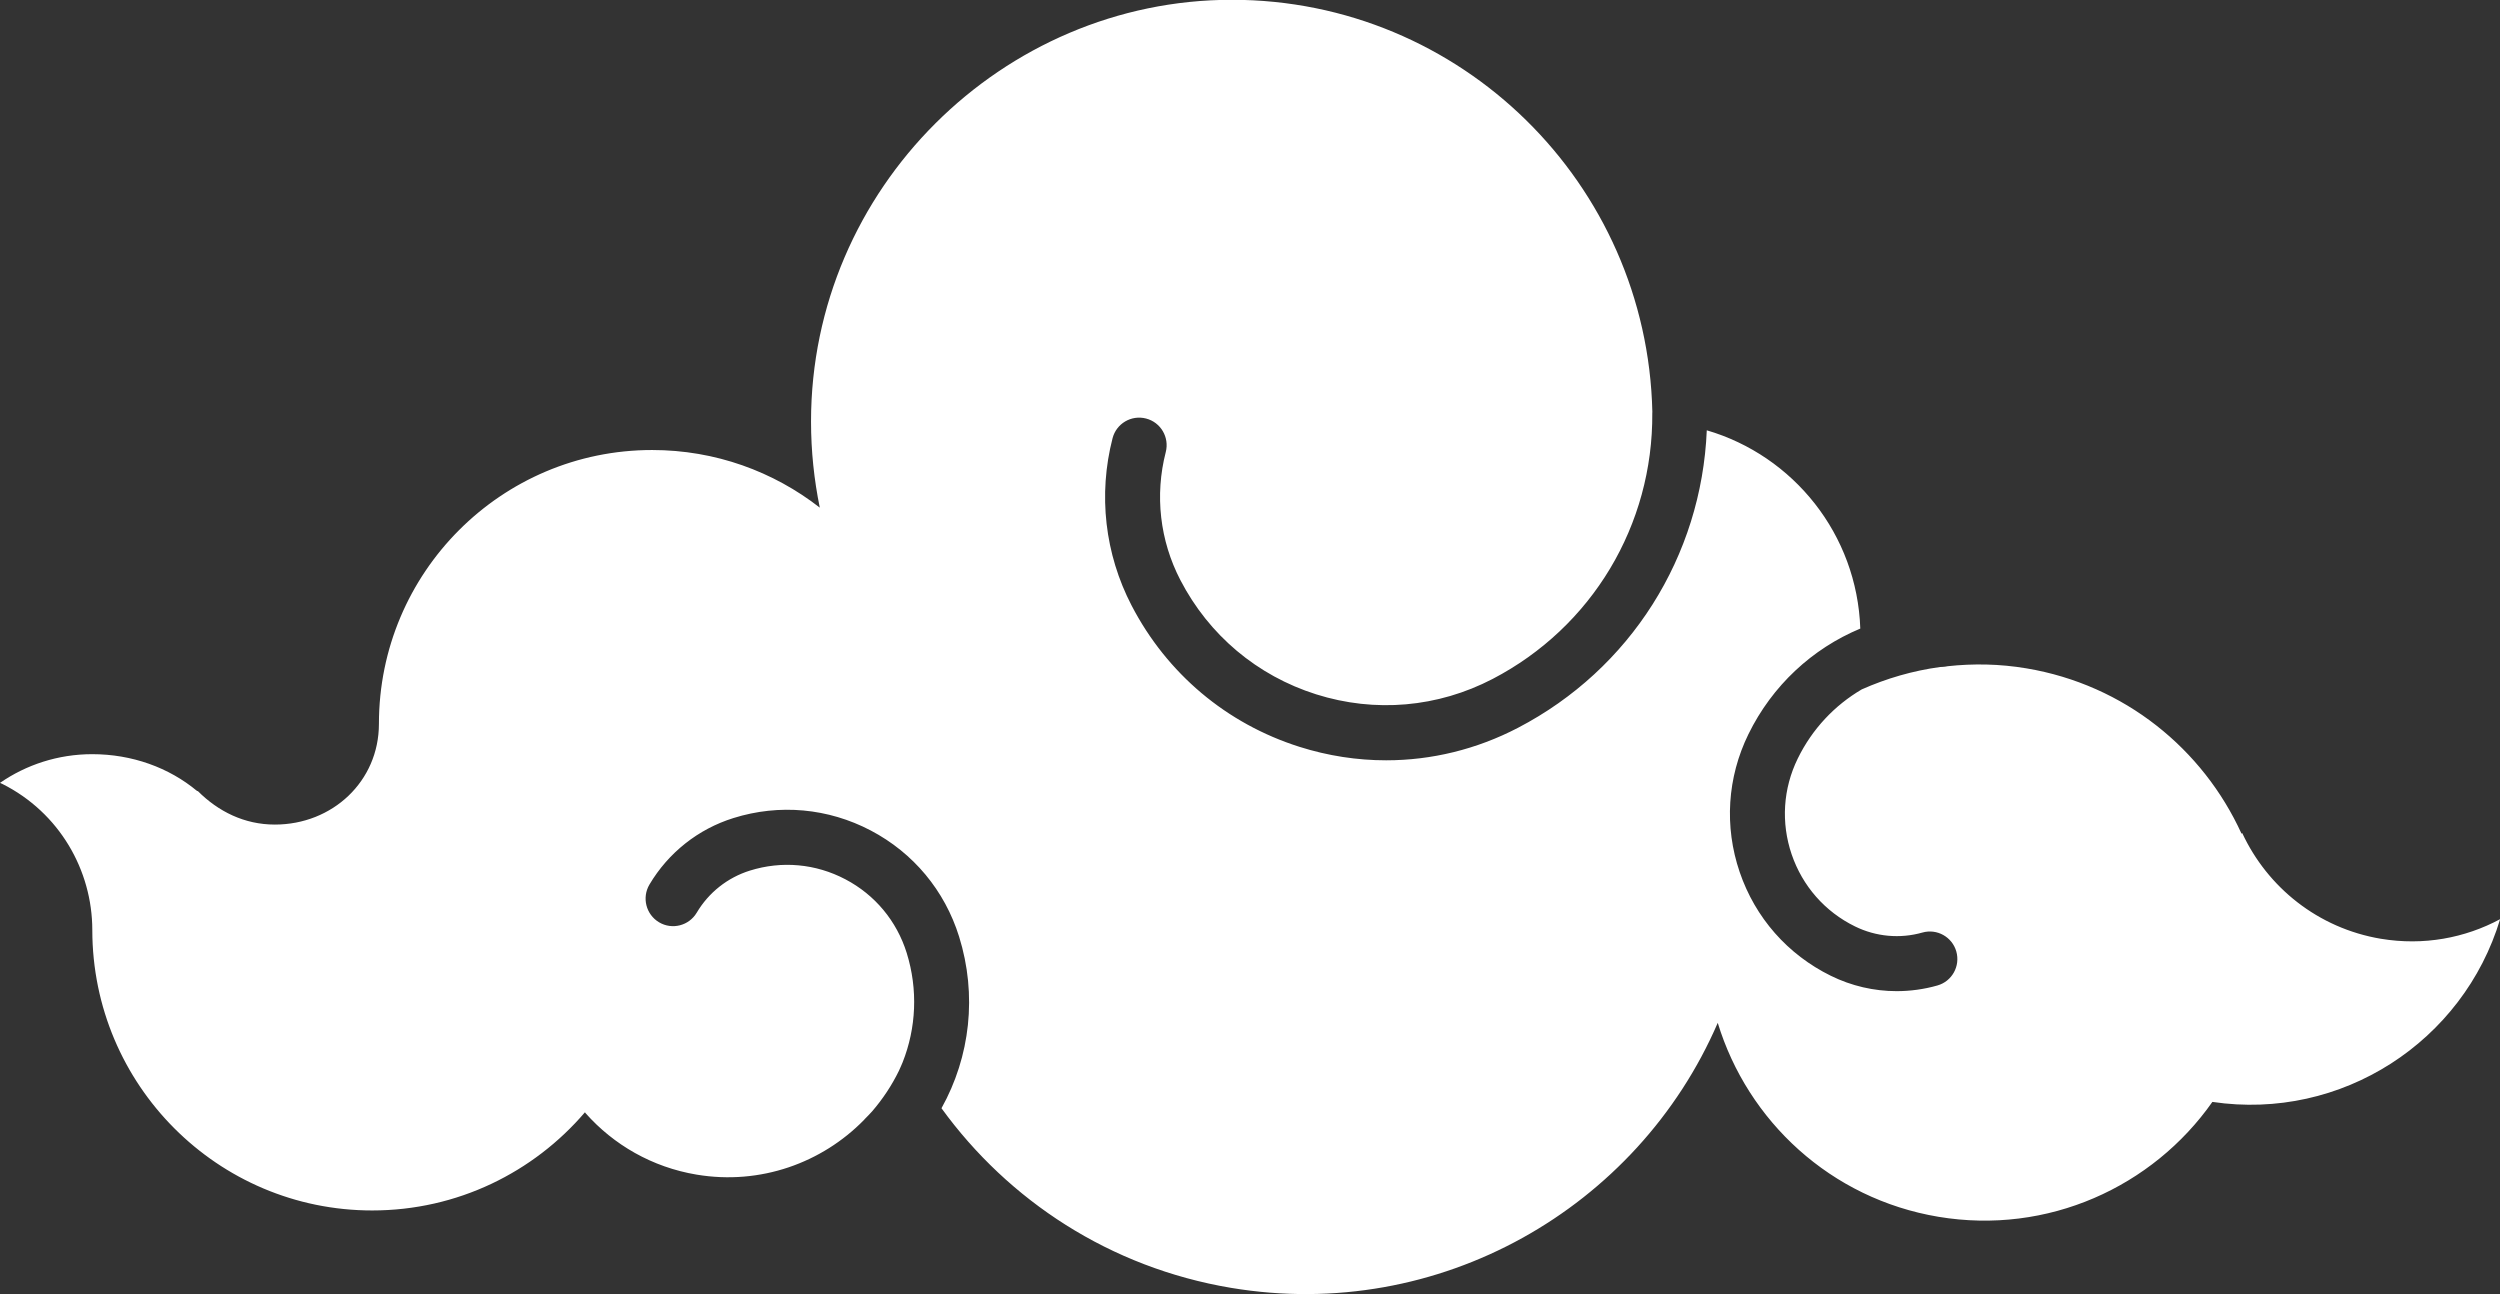 <svg width="170" height="88" viewBox="0 0 170 88" fill="none" xmlns="http://www.w3.org/2000/svg">
<rect x="0" y="0" width="170" height="88" fill="#333333" stroke="none"/>
<g clip-path="url(#clip0_28200_7562)">
<path d="M161.906 63.838C157.613 63.118 154.188 60.328 152.475 56.656L152.421 56.683C149.8 50.94 144.477 46.565 137.793 45.447C135.981 45.143 134.187 45.112 132.447 45.302C132.321 45.329 132.19 45.347 132.054 45.352C132.013 45.352 131.973 45.356 131.932 45.356C130.07 45.61 128.281 46.131 126.6 46.878C124.756 47.96 123.228 49.572 122.248 51.579C121.245 53.626 121.1 55.94 121.832 58.096C122.569 60.252 124.096 61.995 126.139 62.996C127.567 63.698 129.198 63.847 130.725 63.413C131.715 63.132 132.75 63.712 133.03 64.703C133.31 65.7 132.736 66.732 131.742 67.013C130.834 67.271 129.898 67.398 128.972 67.398C127.431 67.398 125.899 67.045 124.494 66.352C121.556 64.907 119.356 62.403 118.298 59.3C117.241 56.198 117.453 52.865 118.895 49.921C120.517 46.611 123.237 44.106 126.5 42.743C126.283 36.335 121.95 30.986 116.061 29.261C115.704 37.829 110.873 45.506 103.223 49.491C100.408 50.958 97.344 51.701 94.257 51.701C92.282 51.701 90.303 51.398 88.369 50.786C83.407 49.215 79.353 45.804 76.949 41.176C75.128 37.671 74.667 33.631 75.653 29.804C75.91 28.803 76.927 28.201 77.93 28.459C78.929 28.717 79.53 29.736 79.272 30.741C78.517 33.672 78.87 36.76 80.266 39.446C82.205 43.187 85.486 45.945 89.494 47.213C93.507 48.481 97.768 48.11 101.501 46.167C108.257 42.648 112.414 35.714 112.356 28.079C112.356 28.056 112.36 28.033 112.36 28.011C112.012 12.477 99.35 -0.014 83.764 -0.014C68.178 -0.014 55.15 12.825 55.15 28.663C55.15 30.669 55.358 32.63 55.746 34.519C52.597 32.064 48.642 30.601 44.345 30.601C34.087 30.601 25.767 38.939 25.767 49.219C25.767 53.137 22.599 56.071 18.691 56.071C16.616 56.071 14.84 55.179 13.453 53.793H13.408C11.487 52.19 8.97 51.284 6.272 51.284C3.945 51.284 1.78 52.005 0 53.236L0.163 53.309C4.035 55.256 6.272 59.169 6.277 63.236C6.277 73.77 14.8 82.311 25.311 82.311C31.1 82.311 36.283 79.721 39.776 75.636L39.826 75.704C41.724 77.841 44.336 79.368 47.373 79.875C51.711 80.6 55.895 79.073 58.751 76.157C58.774 76.134 58.788 76.112 58.81 76.089C58.982 75.917 59.149 75.745 59.312 75.564C60.021 74.739 60.636 73.82 61.124 72.819C61.133 72.805 61.138 72.792 61.142 72.778C61.228 72.602 61.3 72.416 61.382 72.23C62.303 69.903 62.43 67.294 61.657 64.803C60.979 62.629 59.497 60.845 57.482 59.79C55.466 58.73 53.161 58.522 50.992 59.201C49.474 59.676 48.191 60.691 47.377 62.063C46.848 62.951 45.705 63.245 44.815 62.715C43.929 62.185 43.635 61.039 44.164 60.147C45.447 57.983 47.477 56.375 49.876 55.627C52.999 54.649 56.316 54.953 59.212 56.474C62.109 57.996 64.242 60.559 65.218 63.689C66.456 67.661 65.977 71.85 64.021 75.36C68.571 81.632 75.472 86.193 83.71 87.574C97.854 89.943 111.353 82.171 116.807 69.554C118.84 76.225 124.48 81.514 131.814 82.742C139.244 83.983 146.379 80.717 150.442 74.93C159.218 76.234 167.501 70.831 170.009 62.502C167.618 63.788 164.799 64.318 161.911 63.838H161.906Z" fill="white"/>
</g>
<defs>
<clipPath id="clip0_28200_7562">
<rect width="170" height="88" fill="white"/>
</clipPath>
</defs>
</svg>

